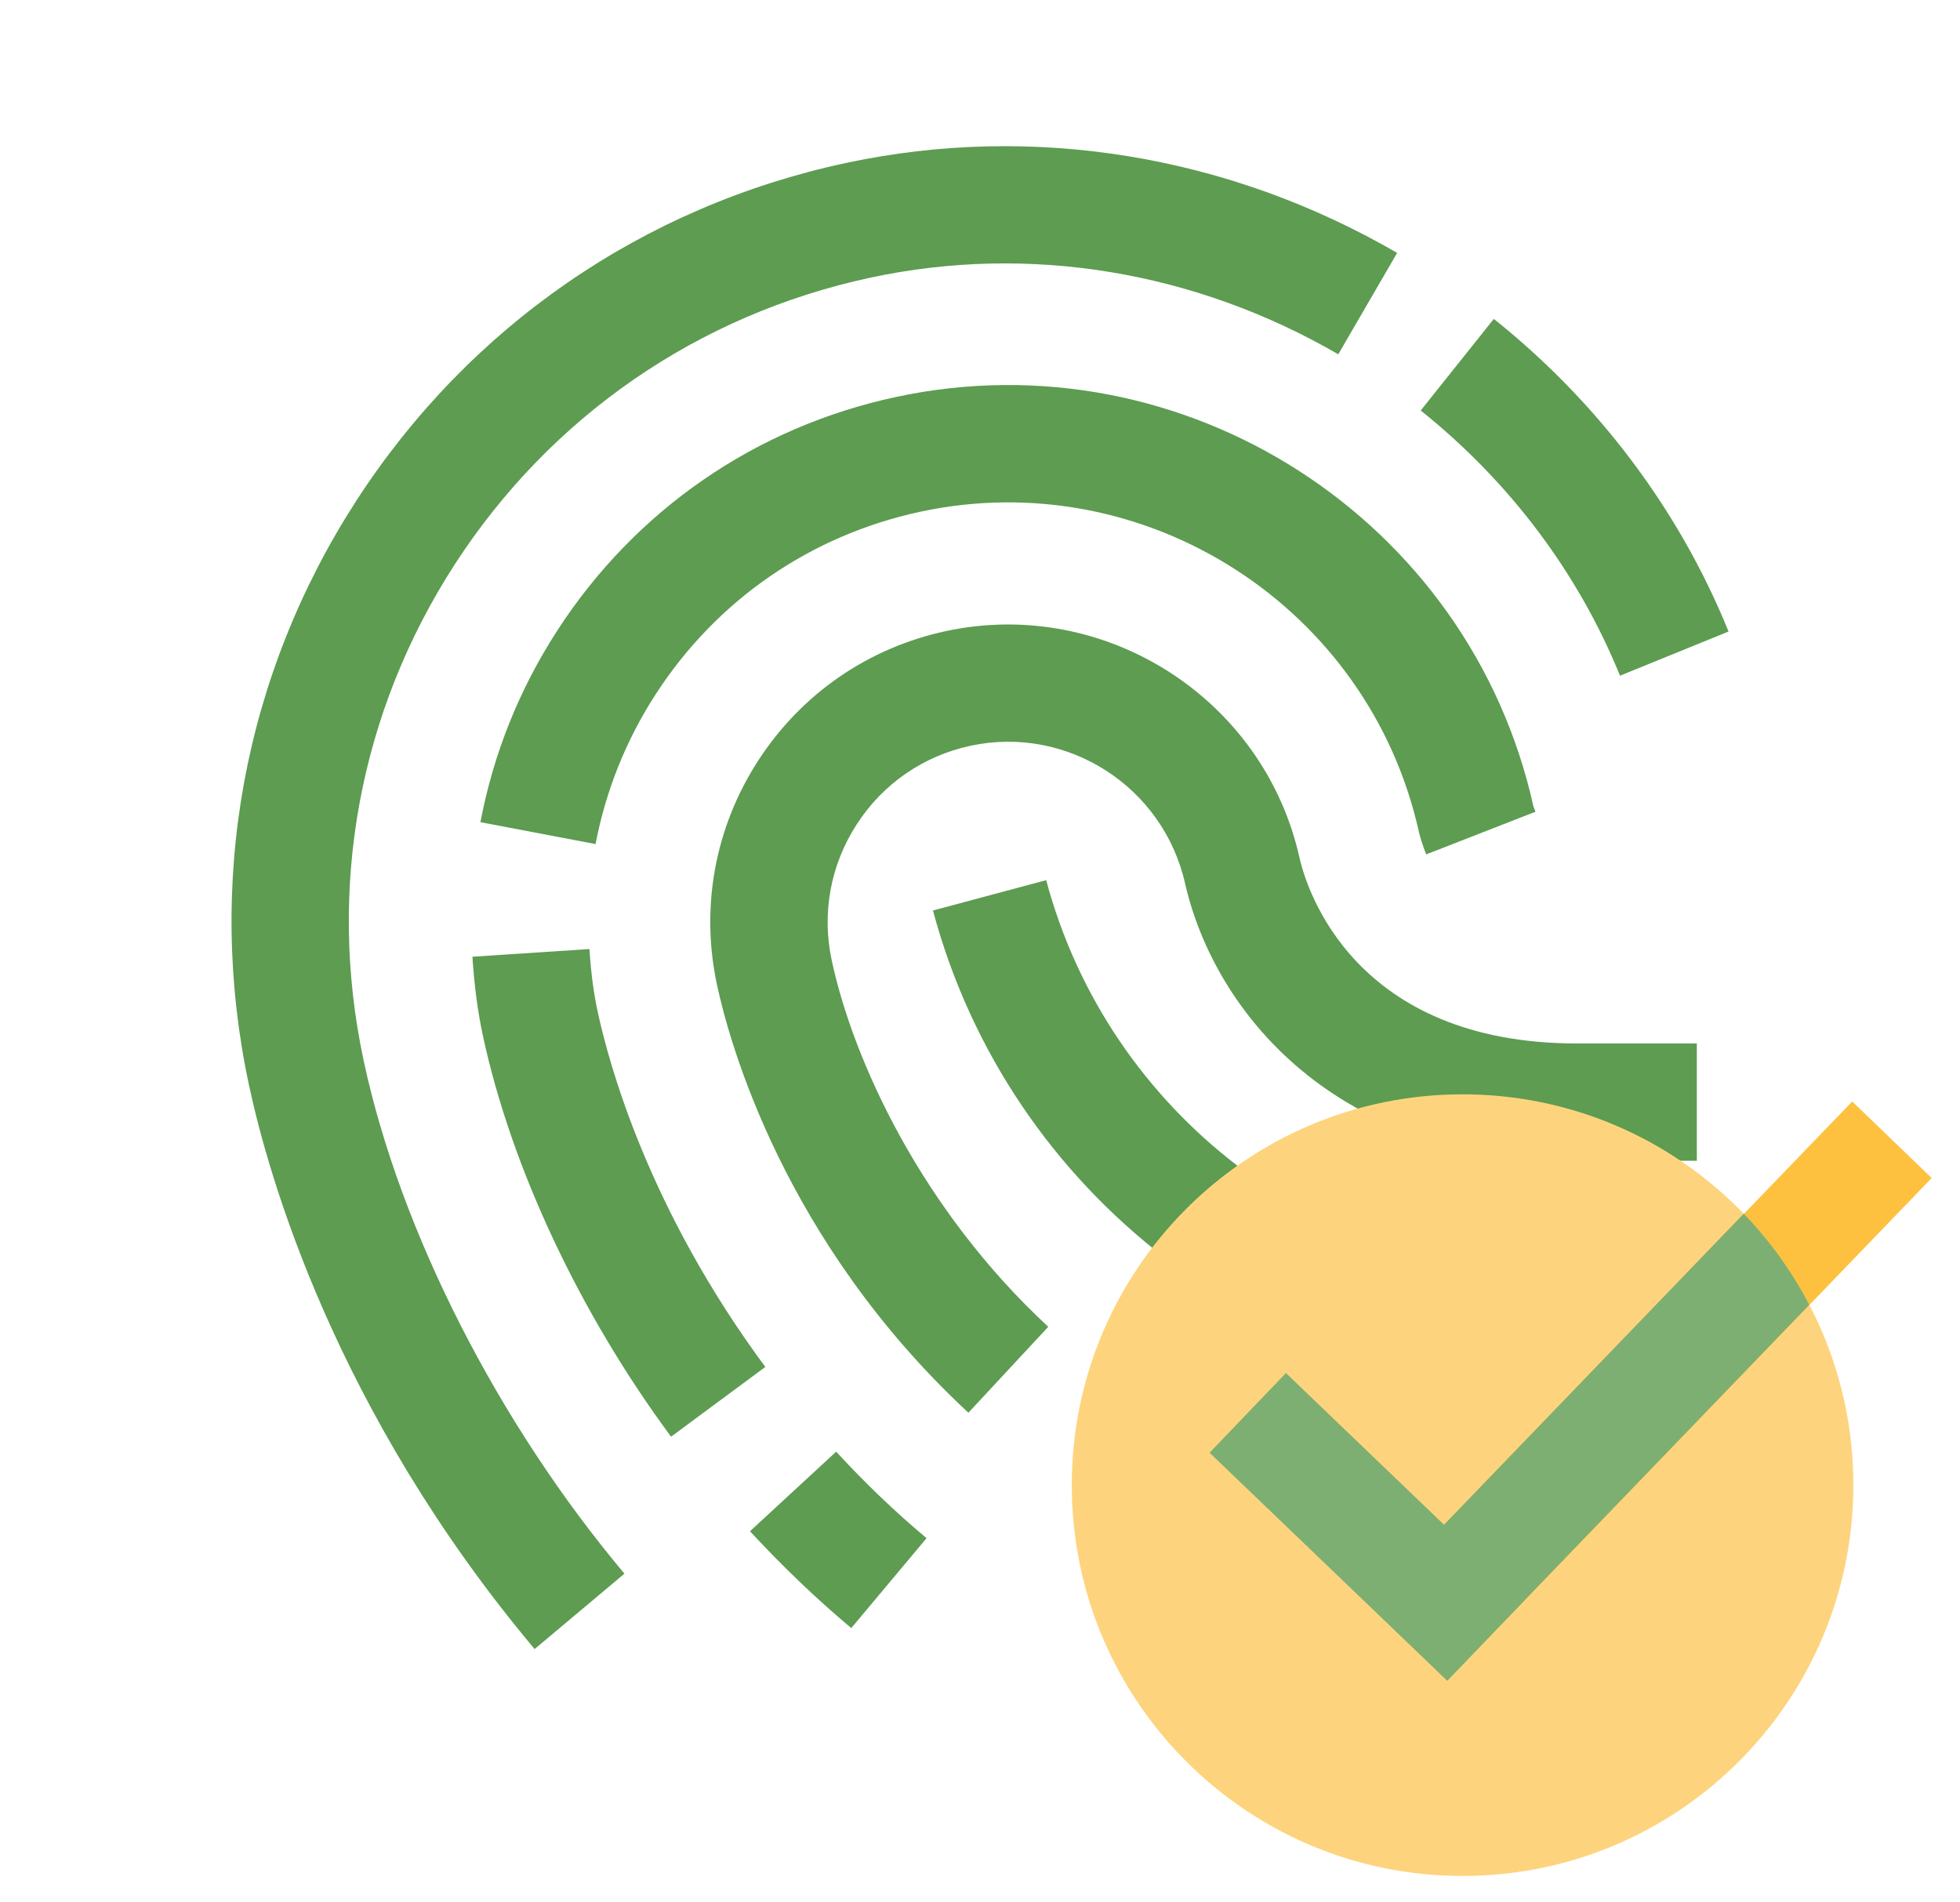 <svg width="34" height="33" viewBox="0 0 34 33" fill="none" xmlns="http://www.w3.org/2000/svg">
<g clip-path="url(#clip0_1_25413)">
<path d="M16.799 24.506C13.591 21.529 12.65 18.073 12.438 17.085C12.148 15.736 12.402 14.353 13.153 13.193C13.903 12.035 15.06 11.237 16.411 10.947C19.176 10.355 21.933 12.123 22.544 14.888C22.666 15.417 23.483 18.101 27.359 18.101H29.435V20.135H27.359C23.159 20.135 21.072 17.55 20.56 15.337C20.187 13.65 18.518 12.576 16.837 12.936C16.018 13.112 15.316 13.596 14.862 14.299C14.406 15.003 14.252 15.841 14.428 16.66C14.8 18.393 15.98 20.972 18.184 23.016L16.799 24.506Z" fill="#5D9C51"/>
<path d="M28.102 11.721C27.38 9.941 26.184 8.351 24.645 7.121L25.913 5.532C27.725 6.978 29.133 8.853 29.985 10.955L28.102 11.721Z" fill="#5D9C51"/>
<path d="M9.274 28.606C5.809 24.477 4.655 20.392 4.32 18.828C3.566 15.309 4.227 11.706 6.183 8.683C8.14 5.66 11.156 3.58 14.675 2.827C17.911 2.134 21.307 2.687 24.236 4.387L23.215 6.146C20.724 4.701 17.844 4.227 15.101 4.816C12.113 5.456 9.552 7.222 7.89 9.788C6.229 12.354 5.668 15.413 6.309 18.401C6.94 21.35 8.631 24.676 10.832 27.298L9.274 28.606Z" fill="#5D9C51"/>
<path d="M24.74 14.821C24.681 14.67 24.634 14.519 24.616 14.441C23.752 10.532 19.871 8.04 15.968 8.876C14.064 9.284 12.432 10.408 11.374 12.043C10.858 12.841 10.508 13.716 10.331 14.642L8.334 14.262C8.559 13.076 9.007 11.958 9.667 10.938C11.021 8.847 13.107 7.408 15.543 6.886C20.538 5.815 25.499 9.005 26.601 13.993C26.602 13.995 26.618 14.037 26.636 14.081L24.74 14.821Z" fill="#5D9C51"/>
<path d="M11.641 24.922C10.053 22.777 8.863 20.239 8.375 17.957C8.287 17.548 8.228 17.102 8.195 16.596L10.225 16.463C10.251 16.87 10.297 17.219 10.364 17.531C10.567 18.482 11.257 20.986 13.276 23.712L11.641 24.922Z" fill="#5D9C51"/>
<path d="M14.767 28.242C14.165 27.738 13.574 27.172 13.01 26.562L14.505 25.182C15.009 25.729 15.536 26.234 16.073 26.682L14.767 28.242Z" fill="#5D9C51"/>
<path d="M27.098 24.165C21.99 24.165 17.502 20.722 16.184 15.794L18.148 15.268C19.229 19.309 22.909 22.132 27.098 22.132L27.098 24.165Z" fill="#5D9C51"/>
<path d="M32.15 25.762C32.15 29.506 29.115 32.542 25.371 32.542C21.628 32.542 18.592 29.506 18.592 25.762C18.592 22.019 21.628 18.983 25.371 18.983C29.115 18.983 32.15 22.019 32.15 25.762Z" fill="#FDD47D"/>
<path d="M32.13 19.107L23.731 27.822L25.11 29.151L33.509 20.435L32.13 19.107Z" fill="#FEC13F"/>
<path d="M30.248 21.054L23.727 27.822L25.106 29.151L31.385 22.634C31.082 22.052 30.699 21.521 30.248 21.054Z" fill="#7DAF72"/>
<path d="M22.307 23.818L20.982 25.2L25.105 29.155L26.43 27.774L22.307 23.818Z" fill="#7DAF72"/>
</g>
<defs>
<clipPath id="clip0_1_25413">
<rect width="32.541" height="32.541" fill="white" transform="translate(0.964 0.001)"/>
</clipPath>
</defs>
</svg>
